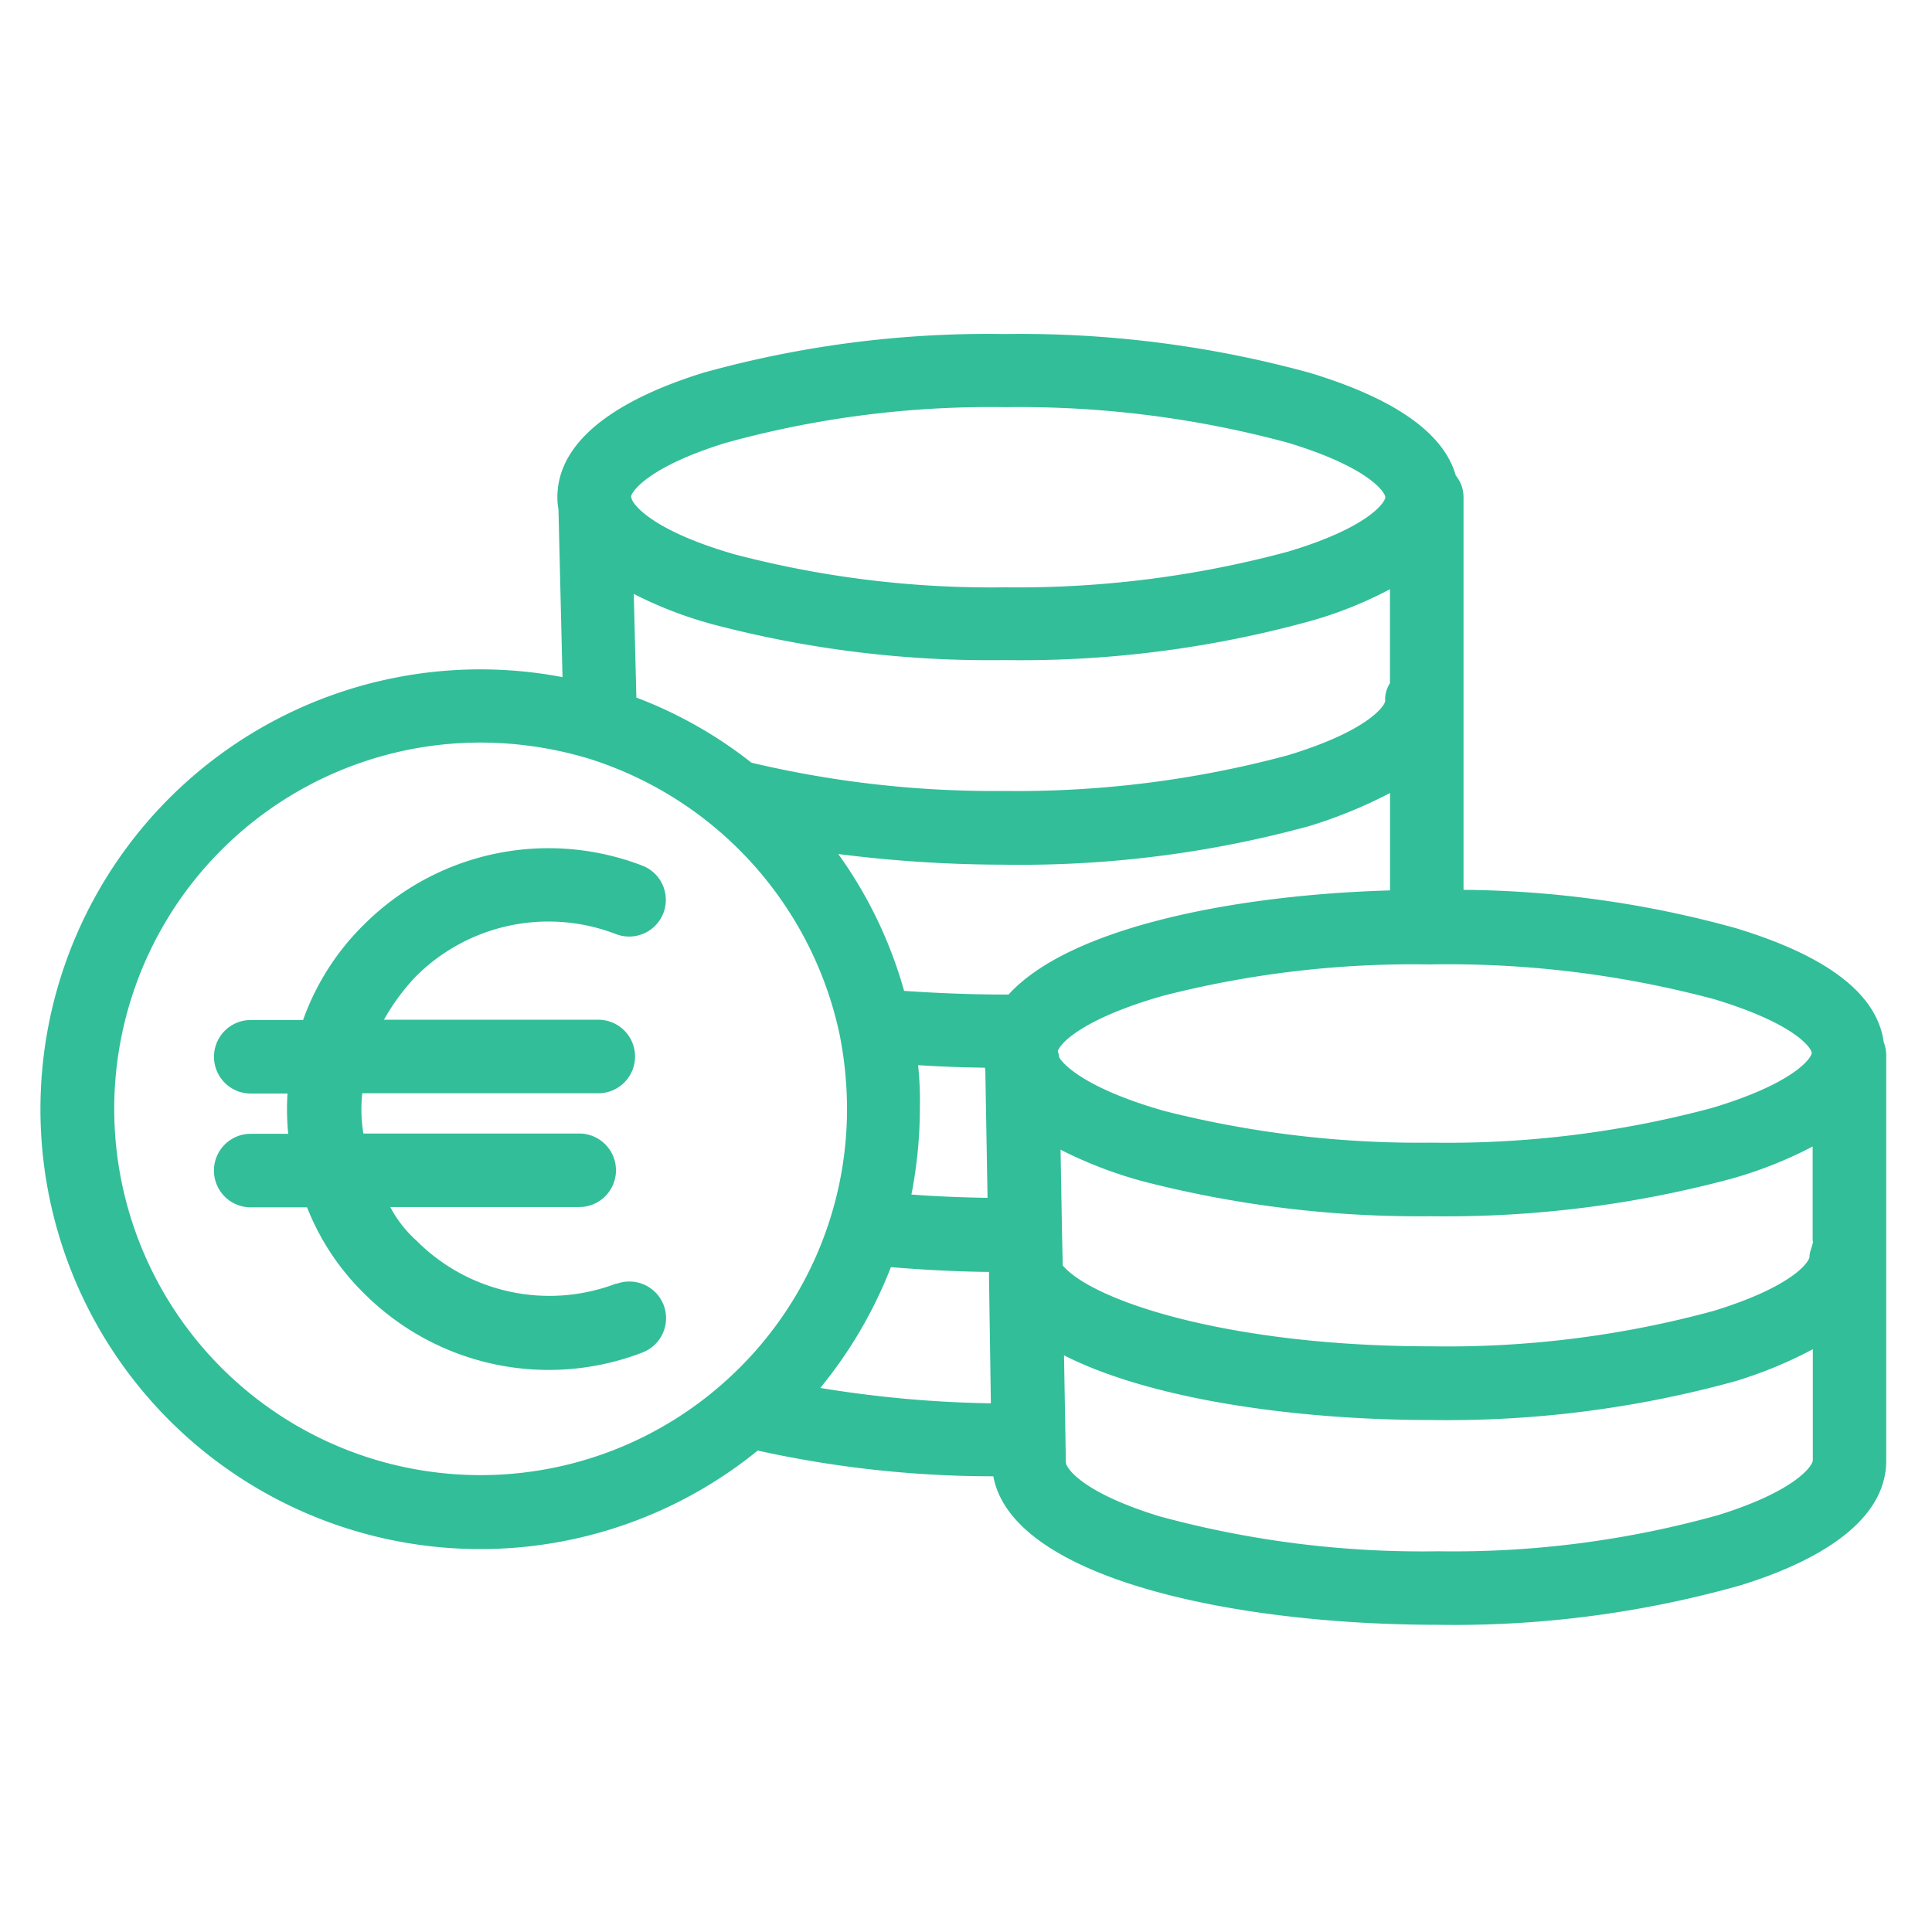 <?xml version="1.0" encoding="UTF-8"?> <svg xmlns="http://www.w3.org/2000/svg" width="48" height="48" viewBox="0 0 48 48"><g id="euro" transform="translate(1 -67.251)"><g id="Groupe_18515" data-name="Groupe 18515" transform="translate(0 75.55)"><rect id="Rectangle_2787" data-name="Rectangle 2787" width="48" height="48" transform="translate(-1 -8.299)" fill="none"></rect><g id="Groupe_18514" data-name="Groupe 18514" transform="translate(0 0)"><path id="Tracé_24768" data-name="Tracé 24768" d="M45.8,93.14c-.164-1.187-1.388-2.137-3.681-2.831a26.07,26.07,0,0,0-6.758-.95V79.614a.853.853,0,0,0-.192-.548c-.3-1.059-1.525-1.918-3.644-2.557a27.191,27.191,0,0,0-7.562-.959,26.4,26.4,0,0,0-7.48.959c-1.653.511-3.635,1.461-3.635,3.1a1.682,1.682,0,0,0,.027.3l.1,4.165a10.928,10.928,0,1,0,4.85,19.216,27.161,27.161,0,0,0,5.854.639c.466,2.53,5.946,3.69,11.06,3.69a26.183,26.183,0,0,0,7.489-.977c1.662-.511,3.635-1.47,3.635-3.105V93.5A.946.946,0,0,0,45.8,93.14ZM17.033,78.253a24.67,24.67,0,0,1,6.941-.886,25.546,25.546,0,0,1,7.032.886c1.982.6,2.411,1.224,2.411,1.352s-.429.758-2.42,1.352a25.781,25.781,0,0,1-7.023.886,25.076,25.076,0,0,1-6.731-.822c-1.964-.566-2.512-1.2-2.557-1.4,0-.018,0-.027-.009-.027C14.686,79.468,15.106,78.847,17.033,78.253Zm16.5,3.635v2.338a.739.739,0,0,0-.119.438c0,.119-.429.749-2.42,1.352a25.852,25.852,0,0,1-7.032.886,26.129,26.129,0,0,1-6.22-.685c-.027-.009-.046-.009-.073-.018a10.784,10.784,0,0,0-2.859-1.617l-.064-2.575a10.119,10.119,0,0,0,1.973.758,26.994,26.994,0,0,0,7.242.886,27.076,27.076,0,0,0,7.553-.959A9.9,9.9,0,0,0,33.536,81.888ZM17.06,101.533A9.1,9.1,0,1,1,10.932,85.7a9.363,9.363,0,0,1,2.7.4,9.187,9.187,0,0,1,6.229,6.859,9.551,9.551,0,0,1,.183,1.836A9.081,9.081,0,0,1,17.06,101.533Zm2.32.2a11.028,11.028,0,0,0,1.754-3c.776.064,1.6.11,2.438.119v.164l.046,3.1A28.761,28.761,0,0,1,19.38,101.734Zm2.429-8.019c.539.037,1.1.055,1.662.064,0,.018.009.046.009.064l.055,3.169q-.973-.014-1.891-.082a11.227,11.227,0,0,0,.21-2.137A8.582,8.582,0,0,0,21.81,93.715Zm2.247-1.754h-.082c-.877,0-1.726-.037-2.512-.091a10.827,10.827,0,0,0-1.635-3.4,32.894,32.894,0,0,0,4.137.265,27.191,27.191,0,0,0,7.562-.959,11.74,11.74,0,0,0,2.009-.822v2.42C29.609,89.487,25.554,90.309,24.056,91.962Zm1.224,1.406c.091-.256.758-.849,2.63-1.379a25.075,25.075,0,0,1,6.539-.776h.119a25.6,25.6,0,0,1,7.032.868c1.927.585,2.384,1.169,2.411,1.324v.009c-.009.137-.466.767-2.493,1.37a25.393,25.393,0,0,1-6.95.858,25.785,25.785,0,0,1-6.631-.785c-1.744-.493-2.448-1.05-2.621-1.333A.773.773,0,0,0,25.28,93.368Zm18.759,10.165c0,.128-.411.758-2.347,1.361a24.429,24.429,0,0,1-6.95.9,24.852,24.852,0,0,1-6.932-.868c-1.936-.594-2.329-1.206-2.329-1.343v-.018l-.046-2.639c2.174,1.105,5.8,1.607,9.124,1.607a26.94,26.94,0,0,0,7.535-.959,10.643,10.643,0,0,0,1.945-.8v2.767Zm-.082-5.06c0,.128-.42.749-2.393,1.352a25.222,25.222,0,0,1-7,.877c-5.014,0-8.411-1.123-9.16-2.009l-.018-.785-.037-2.091a10.639,10.639,0,0,0,2.082.795,27.521,27.521,0,0,0,7.124.858,27.337,27.337,0,0,0,7.462-.932,10.453,10.453,0,0,0,2.018-.8v2.347h.009C44.039,98.2,43.957,98.337,43.957,98.474Z" transform="translate(0 -75.55)" fill="#32be99"></path></g></g><g id="Groupe_18517" data-name="Groupe 18517" transform="translate(4.32 88.322)"><g id="Groupe_18516" data-name="Groupe 18516"><path id="Tracé_24769" data-name="Tracé 24769" d="M58.47,226.757a.915.915,0,0,0-1.178-.53v-.009a4.66,4.66,0,0,1-4.968-1.069,3.007,3.007,0,0,1-.648-.831h4.694a.913.913,0,1,0,0-1.827H51.008a3.7,3.7,0,0,1-.027-1h5.863a.913.913,0,0,0,0-1.827H51.519a5.383,5.383,0,0,1,.795-1.078,4.661,4.661,0,0,1,4.968-1.05.911.911,0,1,0,.658-1.7,6.488,6.488,0,0,0-6.923,1.47,6.277,6.277,0,0,0-1.507,2.365h-1.3a.913.913,0,1,0,0,1.827h.913a6.153,6.153,0,0,0,.018,1h-.932a.913.913,0,1,0,0,1.827h1.4a6.139,6.139,0,0,0,1.406,2.128,6.484,6.484,0,0,0,6.923,1.48A.915.915,0,0,0,58.47,226.757Z" transform="translate(-47.3 -215.4)" fill="#32be99"></path></g></g></g></svg> 